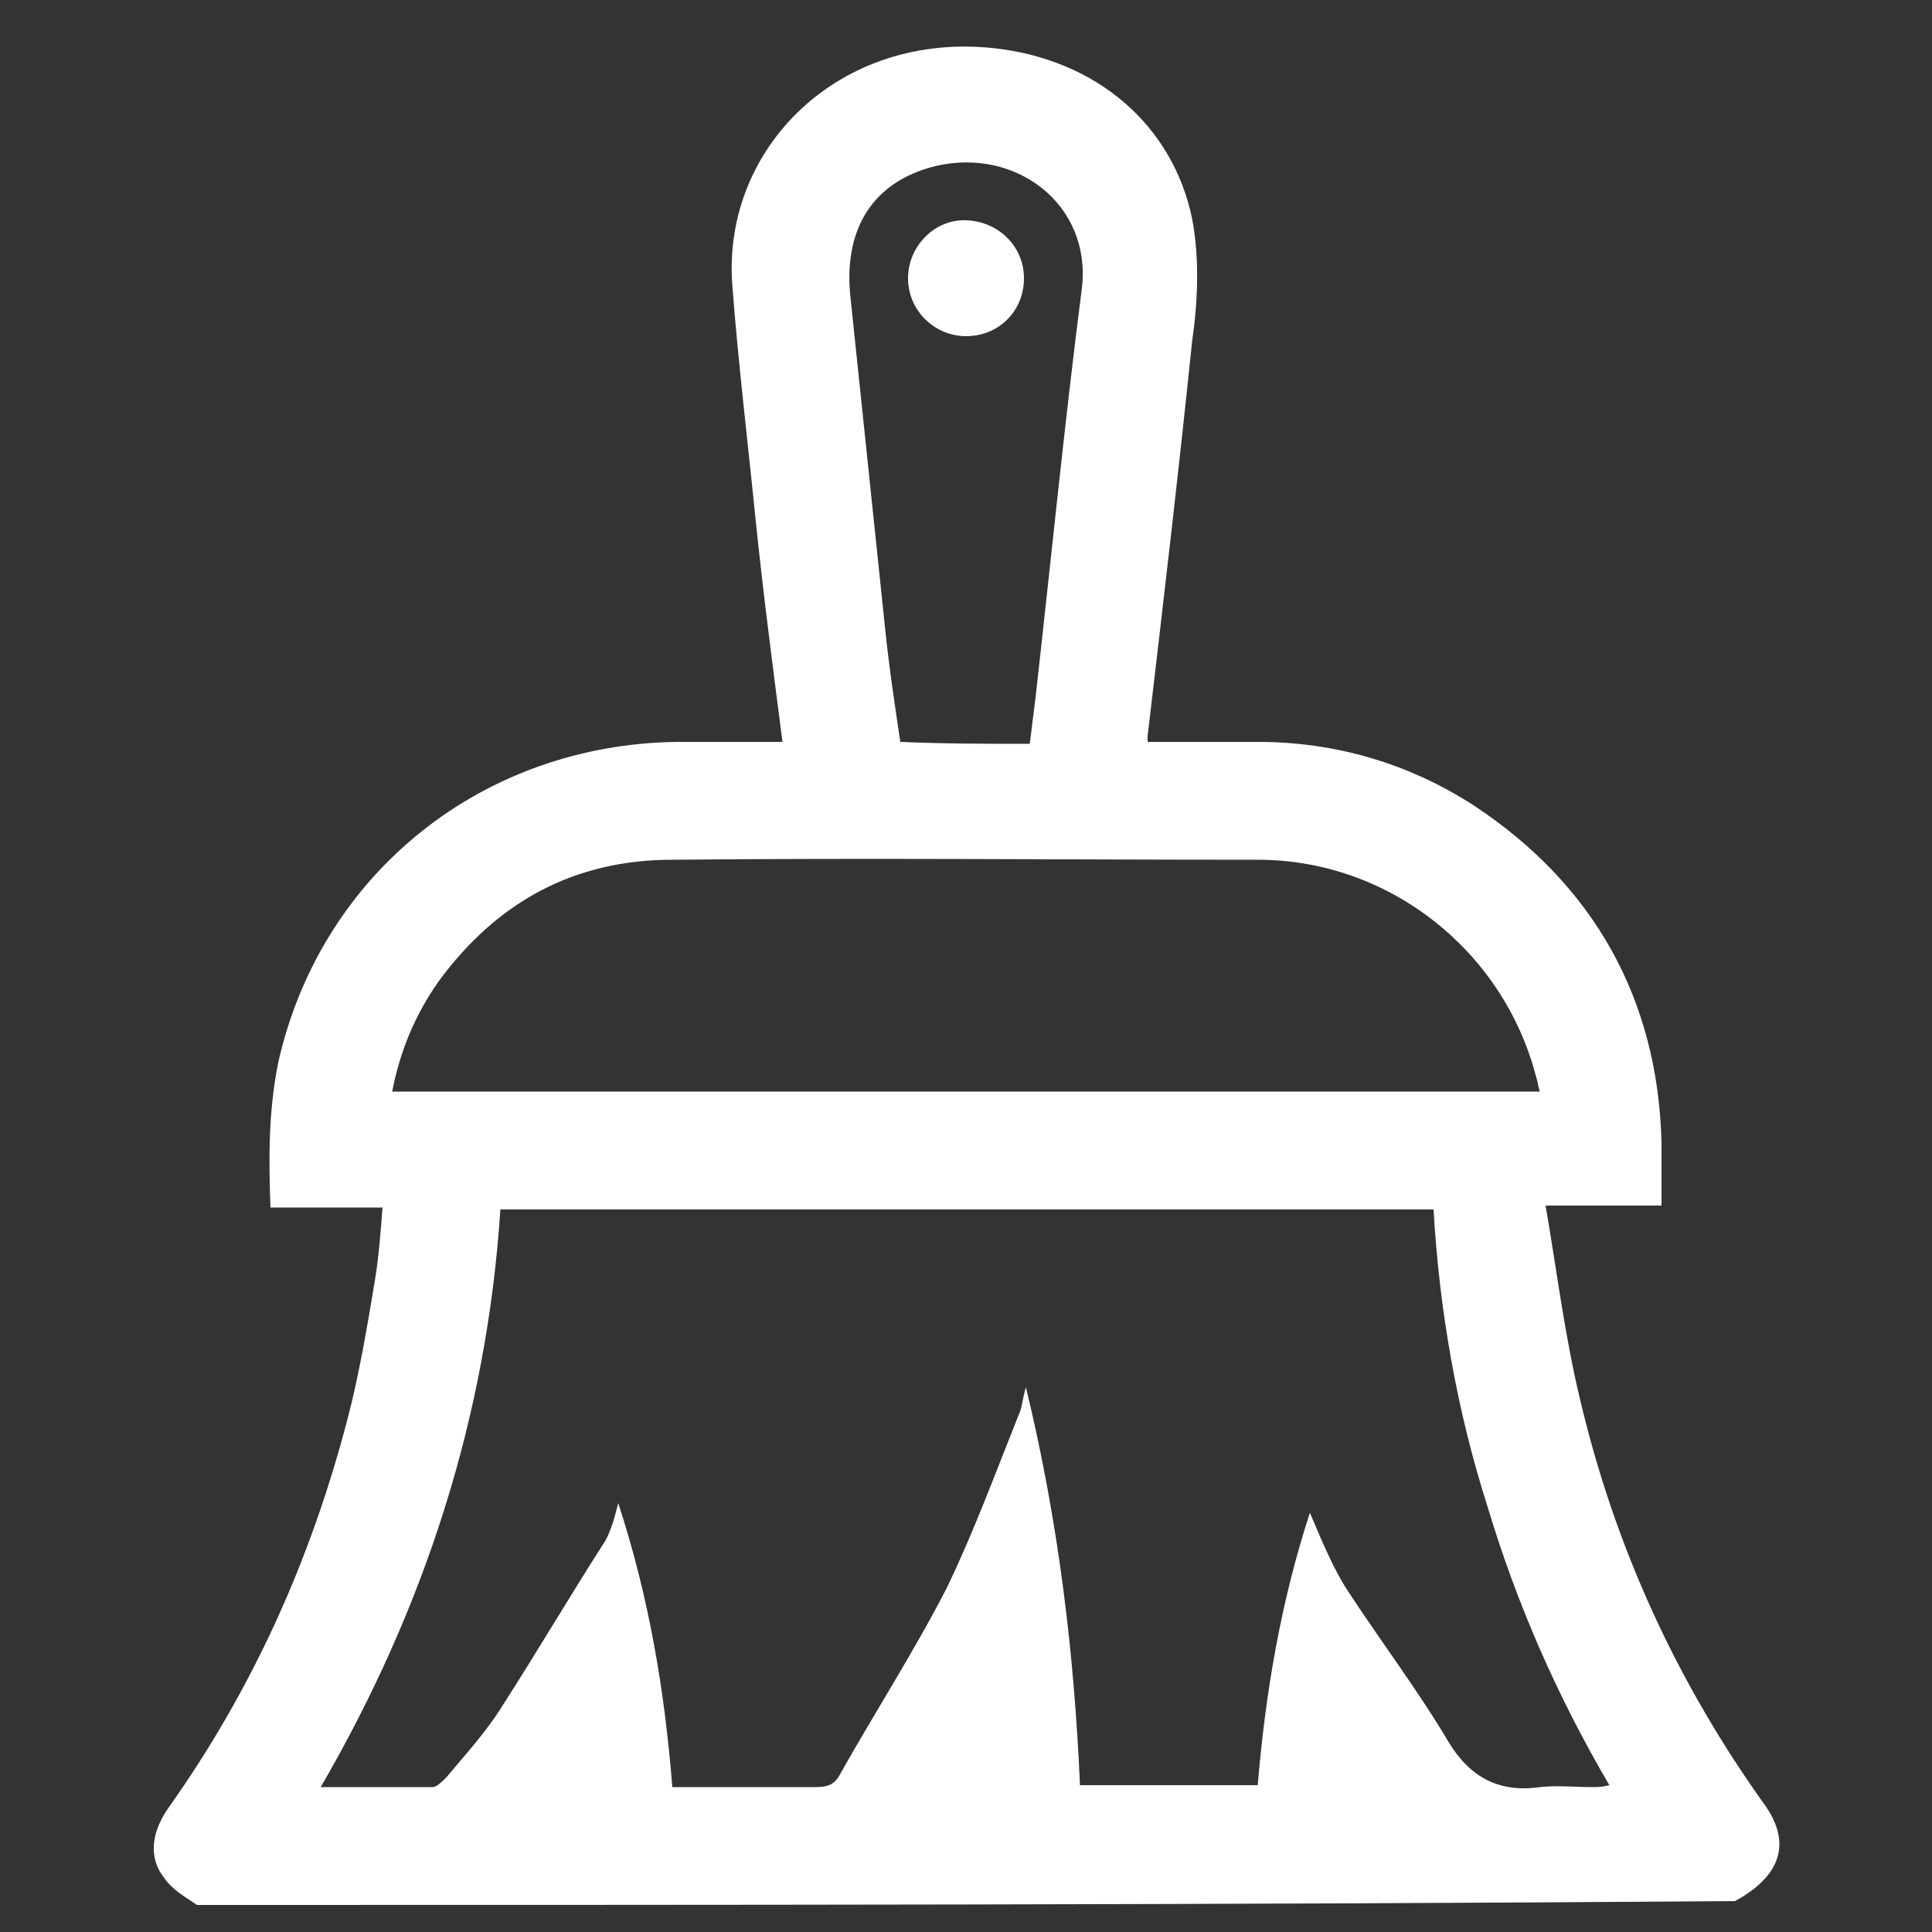 <?xml version="1.0" encoding="utf-8"?>
<!-- Generator: Adobe Illustrator 27.0.0, SVG Export Plug-In . SVG Version: 6.00 Build 0)  -->
<svg version="1.1" xmlns="http://www.w3.org/2000/svg" xmlns:xlink="http://www.w3.org/1999/xlink" x="0px" y="0px"
	 viewBox="0 0 100 100" style="enable-background:new 0 0 100 100;" xml:space="preserve">
<rect x="0" y="0" width="100" height="100" fill="#333333" stroke="none"/>
<style type="text/css">
	.st0{fill:#FFFFFF;}
</style>
<g id="Capa_1">
	<path class="st0" d="M10.2,98.6c-0.6-0.4-1.3-0.8-1.7-1.4c-0.8-1-0.7-2.3,0.2-3.6c4.4-6.2,7.4-12.9,9.3-20.2c0.6-2.3,1-4.7,1.4-7.1
		c0.2-1.2,0.3-2.5,0.4-3.8c-1.9,0-3.8,0-5.8,0c-0.1-2.6-0.1-5,0.4-7.5c2.2-9.8,10.6-16.5,20.7-16.6c1.8,0,3.6,0,5.4,0
		c-0.5-3.9-1-7.7-1.4-11.6c-0.4-4-0.9-8.1-1.2-12.1C37.4,7.6,43.5,1.6,51.5,2.5c5.3,0.6,9.2,4,10.2,8.8c0.4,2.1,0.3,4.3,0,6.4
		c-0.7,6.8-1.5,13.6-2.3,20.4c0,0.1,0,0.1,0,0.3c1.9,0,3.8,0,5.7,0c4,0,7.8,1.1,11.2,3.3c6.2,4.1,9.5,10,9.7,17.4c0,1.1,0,2.1,0,3.3
		c-2,0-3.9,0-6,0c0.6,3.5,1,6.8,1.8,10.1c1.8,7.6,5,14.6,9.6,21c1.3,1.9,0.8,3.6-1.6,4.9C63.3,98.6,36.7,98.6,10.2,98.6z M16.6,92.5
		c2,0,3.9,0,5.8,0c0.2,0,0.5-0.3,0.7-0.5c1-1.2,2.1-2.4,2.9-3.7c1.8-2.8,3.5-5.7,5.3-8.5c0.3-0.5,0.5-1.2,0.7-2
		c1.6,4.9,2.4,9.7,2.8,14.7c2.5,0,5,0,7.4,0c0.6,0,1-0.1,1.3-0.7c1.8-3.2,3.8-6.3,5.5-9.6c1.4-2.9,2.5-5.9,3.7-8.9
		c0.2-0.4,0.2-0.8,0.4-1.5c1.7,7,2.5,13.8,2.8,20.6c3.2,0,6.2,0,9.2,0c0.4-4.8,1.2-9.5,2.7-14.1c0.6,1.4,1.2,2.9,2,4.1
		c1.7,2.6,3.6,5.1,5.2,7.8c1.1,1.8,2.6,2.6,4.7,2.3c0.9-0.1,1.8,0,2.7,0c0.3,0,0.5,0,0.9-0.1C80.6,87.8,78.5,83,77,78
		c-1.6-5-2.5-10.2-2.8-15.4c-16.2,0-32.2,0-48.3,0C25.2,73.3,22,83.2,16.6,92.5z M20.3,56.5c19.8,0,39.6,0,59.4,0
		c-0.1-0.3-0.1-0.5-0.2-0.8c-1.7-6.5-7.6-11.2-14.4-11.2c-10.1,0-20.2-0.1-30.3,0c-5.1,0-9.1,2.2-12.1,6.3
		C21.5,52.5,20.7,54.4,20.3,56.5z M53.3,38.5c0.1-0.8,0.2-1.6,0.3-2.4c0.8-7.1,1.5-14.2,2.4-21.2c0.5-4.3-3.4-7.3-7.6-6.3
		c-3.2,0.8-4.7,3.2-4.4,6.6c0.6,5.7,1.2,11.5,1.8,17.2c0.2,2,0.5,4,0.8,6C48.9,38.5,51.1,38.5,53.3,38.5z"/>
	<path class="st0" d="M50,17.4c-1.6,0-3-1.3-3-3c0-1.6,1.3-3,2.9-3c1.7,0,3.1,1.3,3.1,3C53,16.1,51.7,17.4,50,17.4z"/>
</g>
<g id="Capa_2">
</g>
</svg>
